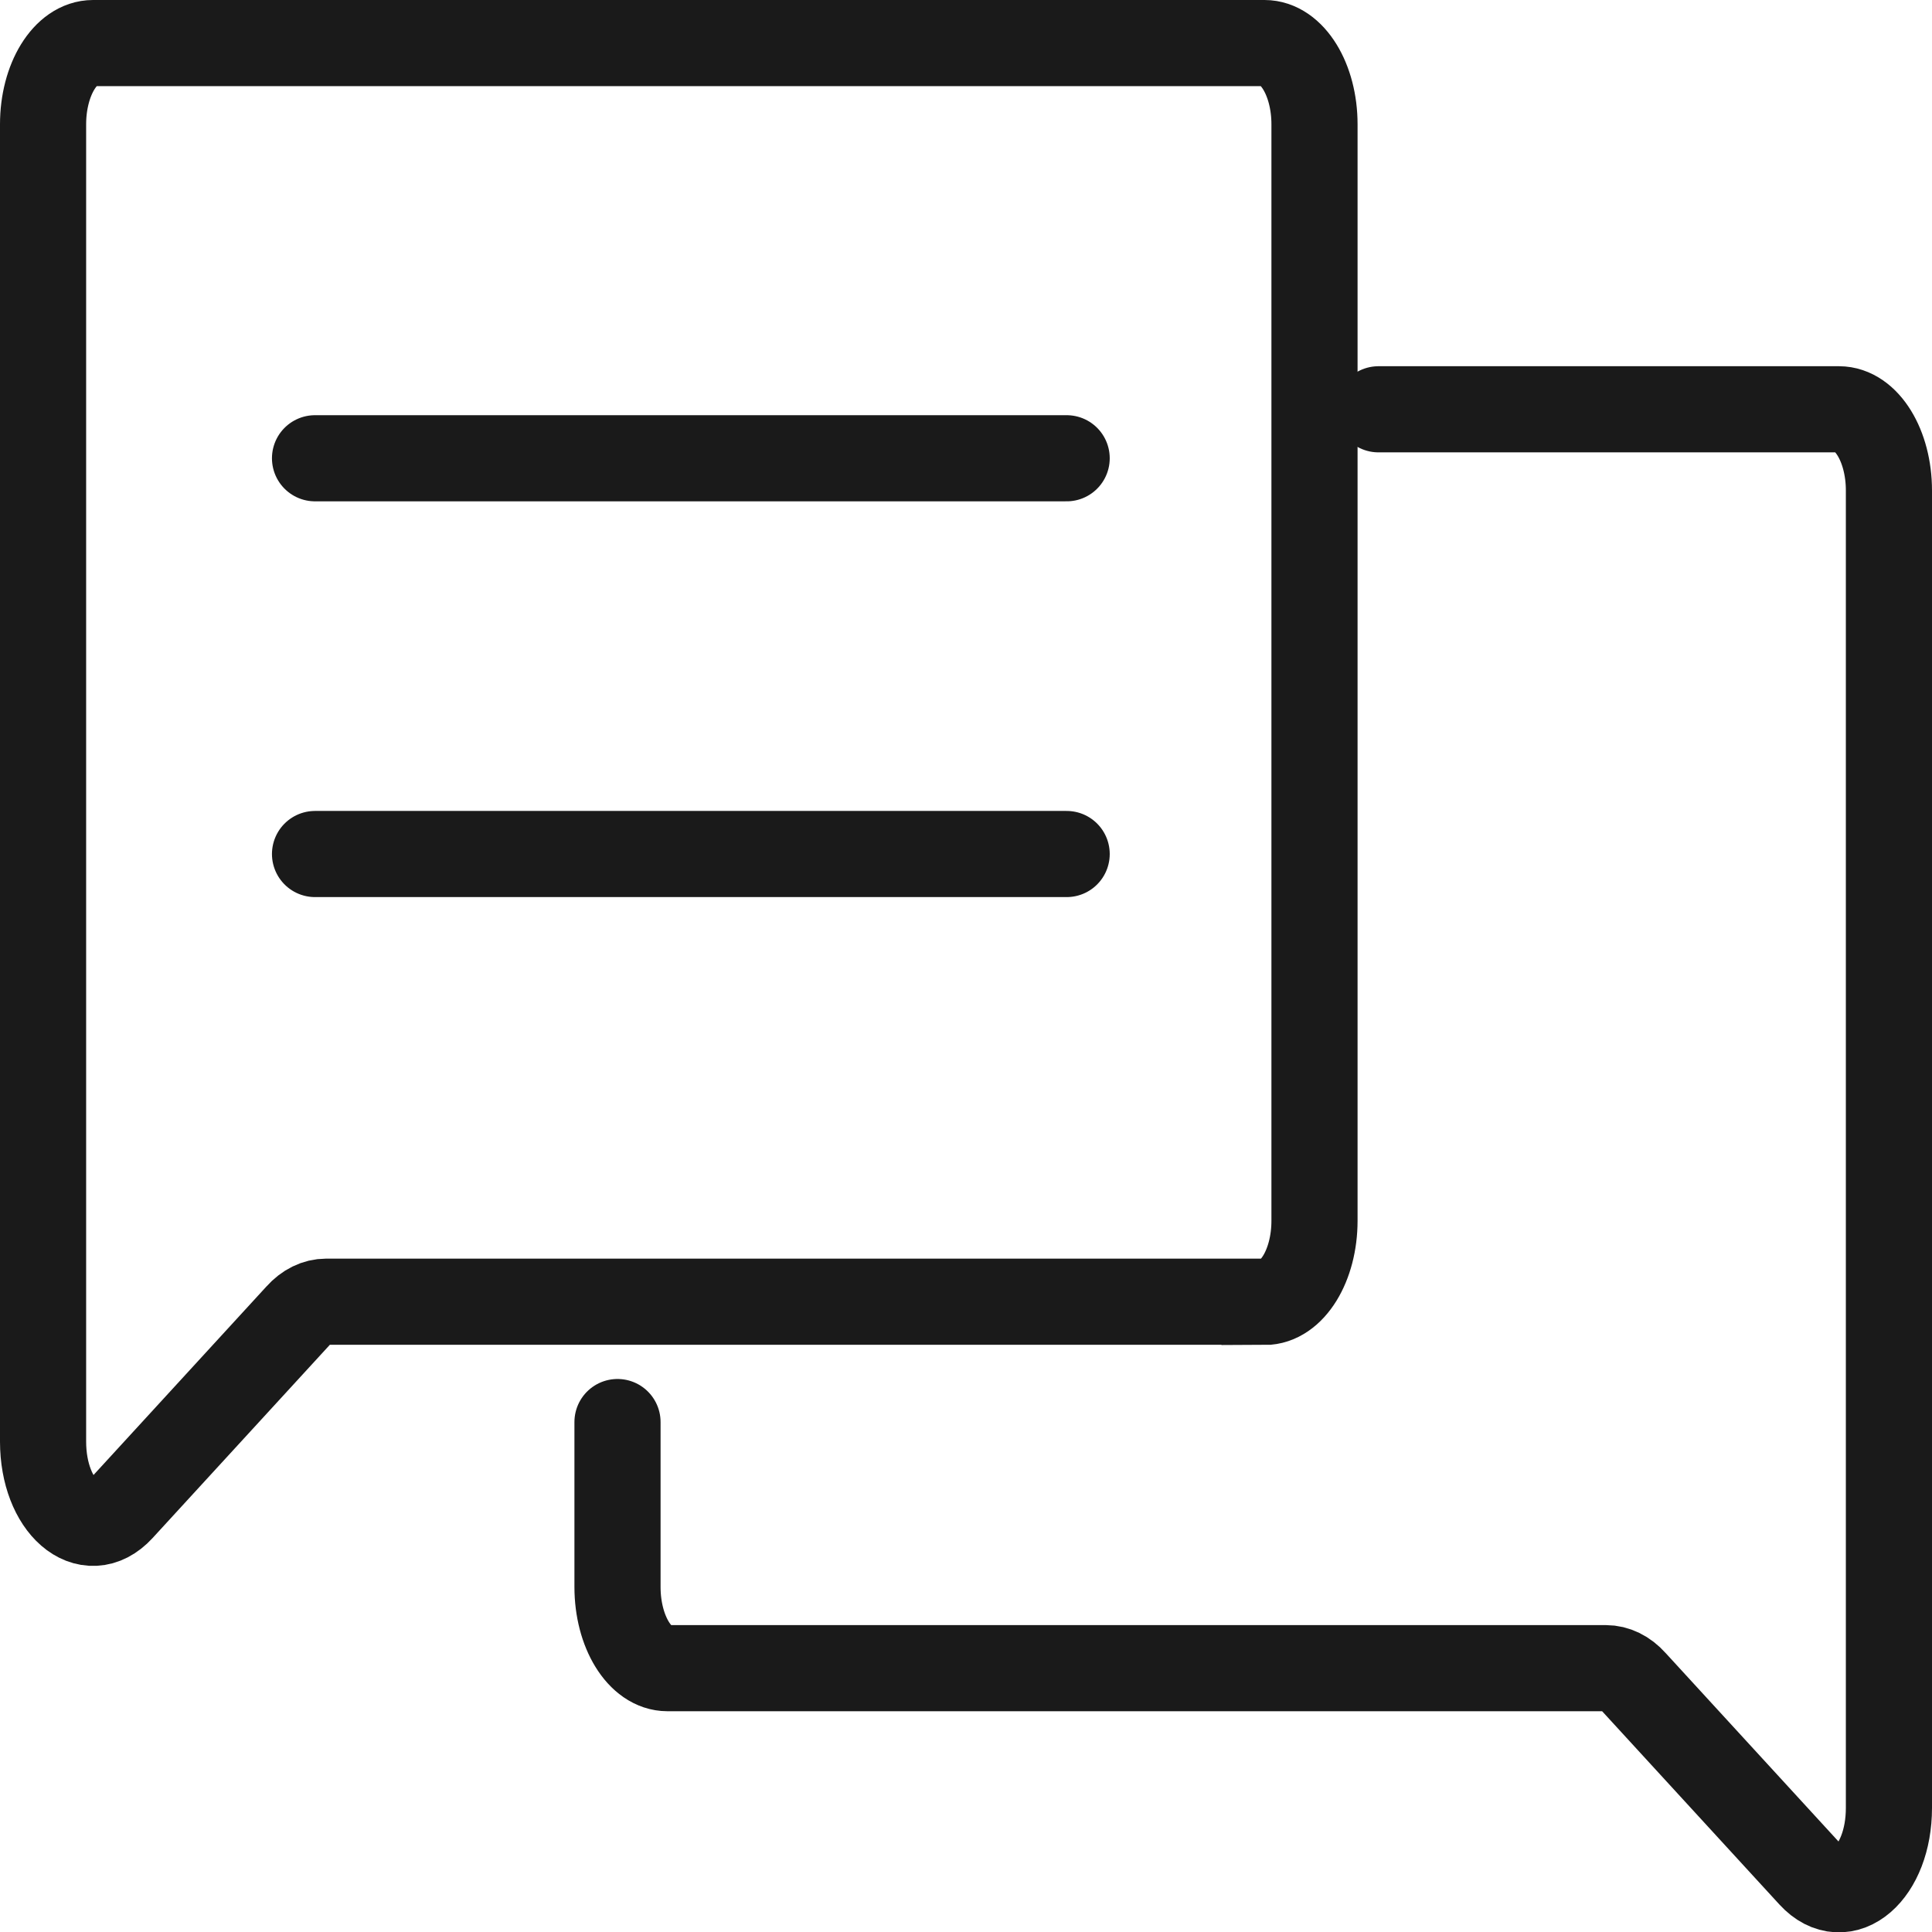 <svg xmlns="http://www.w3.org/2000/svg" id="Camada_2" viewBox="0 0 78.5 78.5"><defs><style>      .cls-1 {        fill: none;        stroke: #1a1a1a;        stroke-linecap: round;        stroke-miterlimit: 10;        stroke-width: 3.5px;      }    </style></defs><g id="Camada_1-2" data-name="Camada_1"><g><path class="cls-1" d="M51.38,52.89H13.25c-.4,0-.8.19-1.13.56l-7.21,7.86c-1.35,1.47-3.16-.1-3.16-2.74V5.05c0-1.82.91-3.3,2.03-3.3h47.6c1.12,0,2.03,1.48,2.03,3.3v44.55c0,1.82-.91,3.3-2.03,3.3Z"></path><line class="cls-1" x1="12.8" y1="18.62" x2="43.34" y2="18.62"></line><line class="cls-1" x1="12.8" y1="34.7" x2="43.34" y2="34.7"></line><path class="cls-1" d="M25.09,57.78v3.46s0,3.24,0,3.24c0,1.82.91,3.3,2.03,3.3h38.13c.4,0,.8.19,1.13.56l7.21,7.86c1.35,1.47,3.16-.1,3.16-2.74v-5.68s0-47.85,0-47.85c0-1.82-.91-3.3-2.03-3.3h-18.71"></path></g></g></svg>